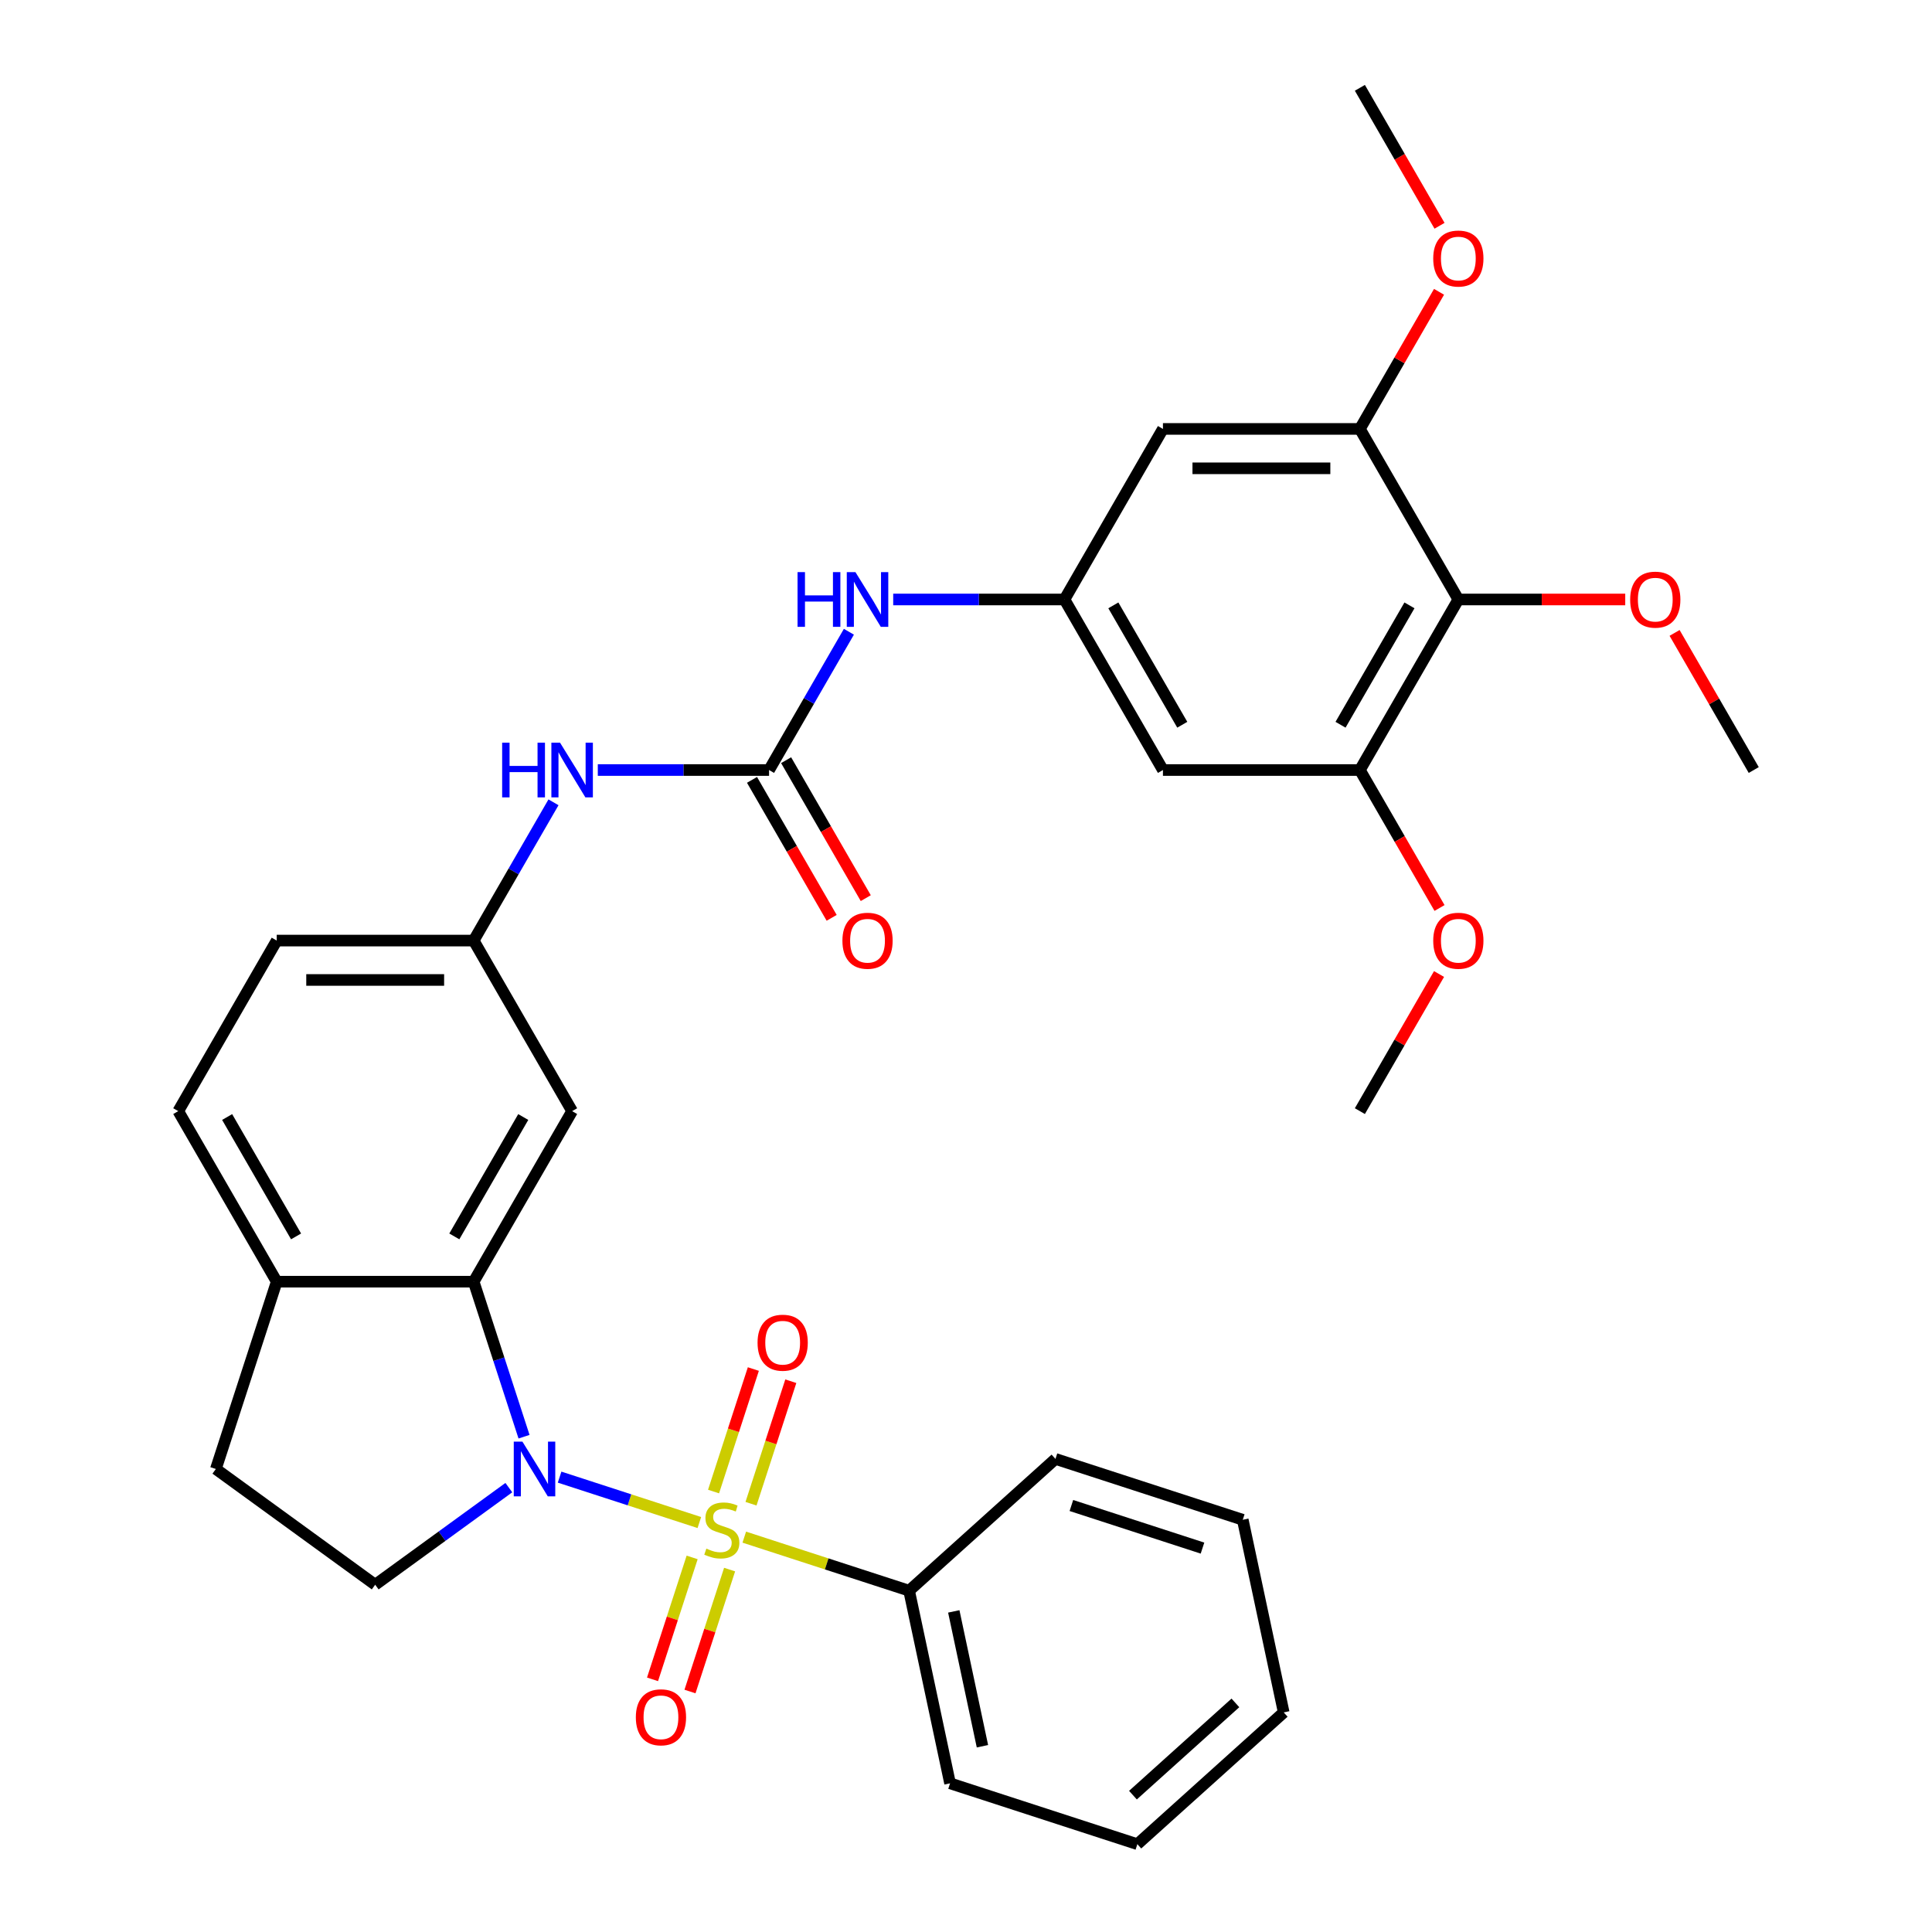 <?xml version='1.0' encoding='iso-8859-1'?>
<svg version='1.1' baseProfile='full'
              xmlns='http://www.w3.org/2000/svg'
                      xmlns:rdkit='http://www.rdkit.org/xml'
                      xmlns:xlink='http://www.w3.org/1999/xlink'
                  xml:space='preserve'
width='1000px' height='1000px' viewBox='0 0 1000 1000'>
<!-- END OF HEADER -->
<rect style='opacity:1.0;fill:#FFFFFF;stroke:none' width='1000' height='1000' x='0' y='0'> </rect>
<path class='bond-0' d='M 361.981,788.062 L 325.814,776.311' style='fill:none;fill-rule:evenodd;stroke:#CCCC00;stroke-width:6px;stroke-linecap:butt;stroke-linejoin:miter;stroke-opacity:1' />
<path class='bond-0' d='M 325.814,776.311 L 289.647,764.559' style='fill:none;fill-rule:evenodd;stroke:#0000FF;stroke-width:6px;stroke-linecap:butt;stroke-linejoin:miter;stroke-opacity:1' />
<path class='bond-11' d='M 388.72,778.322 L 399.021,746.619' style='fill:none;fill-rule:evenodd;stroke:#CCCC00;stroke-width:6px;stroke-linecap:butt;stroke-linejoin:miter;stroke-opacity:1' />
<path class='bond-11' d='M 399.021,746.619 L 409.322,714.916' style='fill:none;fill-rule:evenodd;stroke:#FF0000;stroke-width:6px;stroke-linecap:butt;stroke-linejoin:miter;stroke-opacity:1' />
<path class='bond-11' d='M 369.331,772.022 L 379.632,740.319' style='fill:none;fill-rule:evenodd;stroke:#CCCC00;stroke-width:6px;stroke-linecap:butt;stroke-linejoin:miter;stroke-opacity:1' />
<path class='bond-11' d='M 379.632,740.319 L 389.933,708.616' style='fill:none;fill-rule:evenodd;stroke:#FF0000;stroke-width:6px;stroke-linecap:butt;stroke-linejoin:miter;stroke-opacity:1' />
<path class='bond-12' d='M 358.252,806.119 L 348,837.672' style='fill:none;fill-rule:evenodd;stroke:#CCCC00;stroke-width:6px;stroke-linecap:butt;stroke-linejoin:miter;stroke-opacity:1' />
<path class='bond-12' d='M 348,837.672 L 337.748,869.225' style='fill:none;fill-rule:evenodd;stroke:#FF0000;stroke-width:6px;stroke-linecap:butt;stroke-linejoin:miter;stroke-opacity:1' />
<path class='bond-12' d='M 377.641,812.419 L 367.389,843.972' style='fill:none;fill-rule:evenodd;stroke:#CCCC00;stroke-width:6px;stroke-linecap:butt;stroke-linejoin:miter;stroke-opacity:1' />
<path class='bond-12' d='M 367.389,843.972 L 357.137,875.525' style='fill:none;fill-rule:evenodd;stroke:#FF0000;stroke-width:6px;stroke-linecap:butt;stroke-linejoin:miter;stroke-opacity:1' />
<path class='bond-14' d='M 385.238,795.619 L 427.896,809.479' style='fill:none;fill-rule:evenodd;stroke:#CCCC00;stroke-width:6px;stroke-linecap:butt;stroke-linejoin:miter;stroke-opacity:1' />
<path class='bond-14' d='M 427.896,809.479 L 470.554,823.34' style='fill:none;fill-rule:evenodd;stroke:#000000;stroke-width:6px;stroke-linecap:butt;stroke-linejoin:miter;stroke-opacity:1' />
<path class='bond-1' d='M 271.236,743.633 L 258.2,703.514' style='fill:none;fill-rule:evenodd;stroke:#0000FF;stroke-width:6px;stroke-linecap:butt;stroke-linejoin:miter;stroke-opacity:1' />
<path class='bond-1' d='M 258.2,703.514 L 245.165,663.396' style='fill:none;fill-rule:evenodd;stroke:#000000;stroke-width:6px;stroke-linecap:butt;stroke-linejoin:miter;stroke-opacity:1' />
<path class='bond-6' d='M 263.376,769.996 L 228.787,795.126' style='fill:none;fill-rule:evenodd;stroke:#0000FF;stroke-width:6px;stroke-linecap:butt;stroke-linejoin:miter;stroke-opacity:1' />
<path class='bond-6' d='M 228.787,795.126 L 194.198,820.256' style='fill:none;fill-rule:evenodd;stroke:#000000;stroke-width:6px;stroke-linecap:butt;stroke-linejoin:miter;stroke-opacity:1' />
<path class='bond-8' d='M 245.165,663.396 L 296.132,575.119' style='fill:none;fill-rule:evenodd;stroke:#000000;stroke-width:6px;stroke-linecap:butt;stroke-linejoin:miter;stroke-opacity:1' />
<path class='bond-8' d='M 235.155,639.961 L 270.832,578.167' style='fill:none;fill-rule:evenodd;stroke:#000000;stroke-width:6px;stroke-linecap:butt;stroke-linejoin:miter;stroke-opacity:1' />
<path class='bond-16' d='M 245.165,663.396 L 143.231,663.396' style='fill:none;fill-rule:evenodd;stroke:#000000;stroke-width:6px;stroke-linecap:butt;stroke-linejoin:miter;stroke-opacity:1' />
<path class='bond-2' d='M 398.066,398.564 L 353.743,398.564' style='fill:none;fill-rule:evenodd;stroke:#000000;stroke-width:6px;stroke-linecap:butt;stroke-linejoin:miter;stroke-opacity:1' />
<path class='bond-2' d='M 353.743,398.564 L 309.42,398.564' style='fill:none;fill-rule:evenodd;stroke:#0000FF;stroke-width:6px;stroke-linecap:butt;stroke-linejoin:miter;stroke-opacity:1' />
<path class='bond-13' d='M 398.066,398.564 L 418.726,362.78' style='fill:none;fill-rule:evenodd;stroke:#000000;stroke-width:6px;stroke-linecap:butt;stroke-linejoin:miter;stroke-opacity:1' />
<path class='bond-13' d='M 418.726,362.78 L 439.386,326.995' style='fill:none;fill-rule:evenodd;stroke:#0000FF;stroke-width:6px;stroke-linecap:butt;stroke-linejoin:miter;stroke-opacity:1' />
<path class='bond-18' d='M 389.238,403.661 L 409.852,439.365' style='fill:none;fill-rule:evenodd;stroke:#000000;stroke-width:6px;stroke-linecap:butt;stroke-linejoin:miter;stroke-opacity:1' />
<path class='bond-18' d='M 409.852,439.365 L 430.466,475.07' style='fill:none;fill-rule:evenodd;stroke:#FF0000;stroke-width:6px;stroke-linecap:butt;stroke-linejoin:miter;stroke-opacity:1' />
<path class='bond-18' d='M 406.894,393.467 L 427.508,429.172' style='fill:none;fill-rule:evenodd;stroke:#000000;stroke-width:6px;stroke-linecap:butt;stroke-linejoin:miter;stroke-opacity:1' />
<path class='bond-18' d='M 427.508,429.172 L 448.122,464.876' style='fill:none;fill-rule:evenodd;stroke:#FF0000;stroke-width:6px;stroke-linecap:butt;stroke-linejoin:miter;stroke-opacity:1' />
<path class='bond-3' d='M 754.835,310.287 L 703.868,398.564' style='fill:none;fill-rule:evenodd;stroke:#000000;stroke-width:6px;stroke-linecap:butt;stroke-linejoin:miter;stroke-opacity:1' />
<path class='bond-3' d='M 729.534,313.335 L 693.857,375.129' style='fill:none;fill-rule:evenodd;stroke:#000000;stroke-width:6px;stroke-linecap:butt;stroke-linejoin:miter;stroke-opacity:1' />
<path class='bond-21' d='M 754.835,310.287 L 798.028,310.287' style='fill:none;fill-rule:evenodd;stroke:#000000;stroke-width:6px;stroke-linecap:butt;stroke-linejoin:miter;stroke-opacity:1' />
<path class='bond-21' d='M 798.028,310.287 L 841.22,310.287' style='fill:none;fill-rule:evenodd;stroke:#FF0000;stroke-width:6px;stroke-linecap:butt;stroke-linejoin:miter;stroke-opacity:1' />
<path class='bond-36' d='M 754.835,310.287 L 703.868,222.009' style='fill:none;fill-rule:evenodd;stroke:#000000;stroke-width:6px;stroke-linecap:butt;stroke-linejoin:miter;stroke-opacity:1' />
<path class='bond-4' d='M 703.868,222.009 L 601.934,222.009' style='fill:none;fill-rule:evenodd;stroke:#000000;stroke-width:6px;stroke-linecap:butt;stroke-linejoin:miter;stroke-opacity:1' />
<path class='bond-4' d='M 688.578,242.396 L 617.224,242.396' style='fill:none;fill-rule:evenodd;stroke:#000000;stroke-width:6px;stroke-linecap:butt;stroke-linejoin:miter;stroke-opacity:1' />
<path class='bond-23' d='M 703.868,222.009 L 724.355,186.525' style='fill:none;fill-rule:evenodd;stroke:#000000;stroke-width:6px;stroke-linecap:butt;stroke-linejoin:miter;stroke-opacity:1' />
<path class='bond-23' d='M 724.355,186.525 L 744.842,151.04' style='fill:none;fill-rule:evenodd;stroke:#FF0000;stroke-width:6px;stroke-linecap:butt;stroke-linejoin:miter;stroke-opacity:1' />
<path class='bond-5' d='M 703.868,398.564 L 601.934,398.564' style='fill:none;fill-rule:evenodd;stroke:#000000;stroke-width:6px;stroke-linecap:butt;stroke-linejoin:miter;stroke-opacity:1' />
<path class='bond-24' d='M 703.868,398.564 L 724.482,434.269' style='fill:none;fill-rule:evenodd;stroke:#000000;stroke-width:6px;stroke-linecap:butt;stroke-linejoin:miter;stroke-opacity:1' />
<path class='bond-24' d='M 724.482,434.269 L 745.096,469.973' style='fill:none;fill-rule:evenodd;stroke:#FF0000;stroke-width:6px;stroke-linecap:butt;stroke-linejoin:miter;stroke-opacity:1' />
<path class='bond-19' d='M 194.198,820.256 L 111.732,760.341' style='fill:none;fill-rule:evenodd;stroke:#000000;stroke-width:6px;stroke-linecap:butt;stroke-linejoin:miter;stroke-opacity:1' />
<path class='bond-7' d='M 550.967,310.287 L 506.644,310.287' style='fill:none;fill-rule:evenodd;stroke:#000000;stroke-width:6px;stroke-linecap:butt;stroke-linejoin:miter;stroke-opacity:1' />
<path class='bond-7' d='M 506.644,310.287 L 462.321,310.287' style='fill:none;fill-rule:evenodd;stroke:#0000FF;stroke-width:6px;stroke-linecap:butt;stroke-linejoin:miter;stroke-opacity:1' />
<path class='bond-9' d='M 550.967,310.287 L 601.934,222.009' style='fill:none;fill-rule:evenodd;stroke:#000000;stroke-width:6px;stroke-linecap:butt;stroke-linejoin:miter;stroke-opacity:1' />
<path class='bond-10' d='M 550.967,310.287 L 601.934,398.564' style='fill:none;fill-rule:evenodd;stroke:#000000;stroke-width:6px;stroke-linecap:butt;stroke-linejoin:miter;stroke-opacity:1' />
<path class='bond-10' d='M 576.267,313.335 L 611.944,375.129' style='fill:none;fill-rule:evenodd;stroke:#000000;stroke-width:6px;stroke-linecap:butt;stroke-linejoin:miter;stroke-opacity:1' />
<path class='bond-17' d='M 296.132,575.119 L 245.165,486.841' style='fill:none;fill-rule:evenodd;stroke:#000000;stroke-width:6px;stroke-linecap:butt;stroke-linejoin:miter;stroke-opacity:1' />
<path class='bond-25' d='M 470.554,823.34 L 491.748,923.046' style='fill:none;fill-rule:evenodd;stroke:#000000;stroke-width:6px;stroke-linecap:butt;stroke-linejoin:miter;stroke-opacity:1' />
<path class='bond-25' d='M 493.675,834.057 L 508.51,903.852' style='fill:none;fill-rule:evenodd;stroke:#000000;stroke-width:6px;stroke-linecap:butt;stroke-linejoin:miter;stroke-opacity:1' />
<path class='bond-26' d='M 470.554,823.34 L 546.306,755.133' style='fill:none;fill-rule:evenodd;stroke:#000000;stroke-width:6px;stroke-linecap:butt;stroke-linejoin:miter;stroke-opacity:1' />
<path class='bond-15' d='M 286.486,415.272 L 265.825,451.057' style='fill:none;fill-rule:evenodd;stroke:#0000FF;stroke-width:6px;stroke-linecap:butt;stroke-linejoin:miter;stroke-opacity:1' />
<path class='bond-15' d='M 265.825,451.057 L 245.165,486.841' style='fill:none;fill-rule:evenodd;stroke:#000000;stroke-width:6px;stroke-linecap:butt;stroke-linejoin:miter;stroke-opacity:1' />
<path class='bond-20' d='M 143.231,663.396 L 92.264,575.119' style='fill:none;fill-rule:evenodd;stroke:#000000;stroke-width:6px;stroke-linecap:butt;stroke-linejoin:miter;stroke-opacity:1' />
<path class='bond-20' d='M 153.242,639.961 L 117.565,578.167' style='fill:none;fill-rule:evenodd;stroke:#000000;stroke-width:6px;stroke-linecap:butt;stroke-linejoin:miter;stroke-opacity:1' />
<path class='bond-33' d='M 143.231,663.396 L 111.732,760.341' style='fill:none;fill-rule:evenodd;stroke:#000000;stroke-width:6px;stroke-linecap:butt;stroke-linejoin:miter;stroke-opacity:1' />
<path class='bond-35' d='M 245.165,486.841 L 143.231,486.841' style='fill:none;fill-rule:evenodd;stroke:#000000;stroke-width:6px;stroke-linecap:butt;stroke-linejoin:miter;stroke-opacity:1' />
<path class='bond-35' d='M 229.875,507.228 L 158.521,507.228' style='fill:none;fill-rule:evenodd;stroke:#000000;stroke-width:6px;stroke-linecap:butt;stroke-linejoin:miter;stroke-opacity:1' />
<path class='bond-22' d='M 92.264,575.119 L 143.231,486.841' style='fill:none;fill-rule:evenodd;stroke:#000000;stroke-width:6px;stroke-linecap:butt;stroke-linejoin:miter;stroke-opacity:1' />
<path class='bond-27' d='M 866.762,327.595 L 887.249,363.08' style='fill:none;fill-rule:evenodd;stroke:#FF0000;stroke-width:6px;stroke-linecap:butt;stroke-linejoin:miter;stroke-opacity:1' />
<path class='bond-27' d='M 887.249,363.08 L 907.736,398.564' style='fill:none;fill-rule:evenodd;stroke:#000000;stroke-width:6px;stroke-linecap:butt;stroke-linejoin:miter;stroke-opacity:1' />
<path class='bond-28' d='M 745.096,116.864 L 724.482,81.159' style='fill:none;fill-rule:evenodd;stroke:#FF0000;stroke-width:6px;stroke-linecap:butt;stroke-linejoin:miter;stroke-opacity:1' />
<path class='bond-28' d='M 724.482,81.159 L 703.868,45.455' style='fill:none;fill-rule:evenodd;stroke:#000000;stroke-width:6px;stroke-linecap:butt;stroke-linejoin:miter;stroke-opacity:1' />
<path class='bond-29' d='M 744.842,504.15 L 724.355,539.634' style='fill:none;fill-rule:evenodd;stroke:#FF0000;stroke-width:6px;stroke-linecap:butt;stroke-linejoin:miter;stroke-opacity:1' />
<path class='bond-29' d='M 724.355,539.634 L 703.868,575.119' style='fill:none;fill-rule:evenodd;stroke:#000000;stroke-width:6px;stroke-linecap:butt;stroke-linejoin:miter;stroke-opacity:1' />
<path class='bond-30' d='M 491.748,923.046 L 588.693,954.545' style='fill:none;fill-rule:evenodd;stroke:#000000;stroke-width:6px;stroke-linecap:butt;stroke-linejoin:miter;stroke-opacity:1' />
<path class='bond-31' d='M 546.306,755.133 L 643.251,786.632' style='fill:none;fill-rule:evenodd;stroke:#000000;stroke-width:6px;stroke-linecap:butt;stroke-linejoin:miter;stroke-opacity:1' />
<path class='bond-31' d='M 554.548,779.246 L 622.409,801.296' style='fill:none;fill-rule:evenodd;stroke:#000000;stroke-width:6px;stroke-linecap:butt;stroke-linejoin:miter;stroke-opacity:1' />
<path class='bond-34' d='M 588.693,954.545 L 664.444,886.338' style='fill:none;fill-rule:evenodd;stroke:#000000;stroke-width:6px;stroke-linecap:butt;stroke-linejoin:miter;stroke-opacity:1' />
<path class='bond-34' d='M 586.414,929.164 L 639.44,881.419' style='fill:none;fill-rule:evenodd;stroke:#000000;stroke-width:6px;stroke-linecap:butt;stroke-linejoin:miter;stroke-opacity:1' />
<path class='bond-32' d='M 643.251,786.632 L 664.444,886.338' style='fill:none;fill-rule:evenodd;stroke:#000000;stroke-width:6px;stroke-linecap:butt;stroke-linejoin:miter;stroke-opacity:1' />
<path  class='atom-0' d='M 365.609 801.56
Q 365.929 801.68, 367.249 802.24
Q 368.569 802.8, 370.009 803.16
Q 371.489 803.48, 372.929 803.48
Q 375.609 803.48, 377.169 802.2
Q 378.729 800.88, 378.729 798.6
Q 378.729 797.04, 377.929 796.08
Q 377.169 795.12, 375.969 794.6
Q 374.769 794.08, 372.769 793.48
Q 370.249 792.72, 368.729 792
Q 367.249 791.28, 366.169 789.76
Q 365.129 788.24, 365.129 785.68
Q 365.129 782.12, 367.529 779.92
Q 369.969 777.72, 374.769 777.72
Q 378.049 777.72, 381.769 779.28
L 380.849 782.36
Q 377.449 780.96, 374.889 780.96
Q 372.129 780.96, 370.609 782.12
Q 369.089 783.24, 369.129 785.2
Q 369.129 786.72, 369.889 787.64
Q 370.689 788.56, 371.809 789.08
Q 372.969 789.6, 374.889 790.2
Q 377.449 791, 378.969 791.8
Q 380.489 792.6, 381.569 794.24
Q 382.689 795.84, 382.689 798.6
Q 382.689 802.52, 380.049 804.64
Q 377.449 806.72, 373.089 806.72
Q 370.569 806.72, 368.649 806.16
Q 366.769 805.64, 364.529 804.72
L 365.609 801.56
' fill='#CCCC00'/>
<path  class='atom-1' d='M 270.404 746.181
L 279.684 761.181
Q 280.604 762.661, 282.084 765.341
Q 283.564 768.021, 283.644 768.181
L 283.644 746.181
L 287.404 746.181
L 287.404 774.501
L 283.524 774.501
L 273.564 758.101
Q 272.404 756.181, 271.164 753.981
Q 269.964 751.781, 269.604 751.101
L 269.604 774.501
L 265.924 774.501
L 265.924 746.181
L 270.404 746.181
' fill='#0000FF'/>
<path  class='atom-12' d='M 392.109 694.975
Q 392.109 688.175, 395.469 684.375
Q 398.829 680.575, 405.109 680.575
Q 411.389 680.575, 414.749 684.375
Q 418.109 688.175, 418.109 694.975
Q 418.109 701.855, 414.709 705.775
Q 411.309 709.655, 405.109 709.655
Q 398.869 709.655, 395.469 705.775
Q 392.109 701.895, 392.109 694.975
M 405.109 706.455
Q 409.429 706.455, 411.749 703.575
Q 414.109 700.655, 414.109 694.975
Q 414.109 689.415, 411.749 686.615
Q 409.429 683.775, 405.109 683.775
Q 400.789 683.775, 398.429 686.575
Q 396.109 689.375, 396.109 694.975
Q 396.109 700.695, 398.429 703.575
Q 400.789 706.455, 405.109 706.455
' fill='#FF0000'/>
<path  class='atom-13' d='M 329.11 888.865
Q 329.11 882.065, 332.47 878.265
Q 335.83 874.465, 342.11 874.465
Q 348.39 874.465, 351.75 878.265
Q 355.11 882.065, 355.11 888.865
Q 355.11 895.745, 351.71 899.665
Q 348.31 903.545, 342.11 903.545
Q 335.87 903.545, 332.47 899.665
Q 329.11 895.785, 329.11 888.865
M 342.11 900.345
Q 346.43 900.345, 348.75 897.465
Q 351.11 894.545, 351.11 888.865
Q 351.11 883.305, 348.75 880.505
Q 346.43 877.665, 342.11 877.665
Q 337.79 877.665, 335.43 880.465
Q 333.11 883.265, 333.11 888.865
Q 333.11 894.585, 335.43 897.465
Q 337.79 900.345, 342.11 900.345
' fill='#FF0000'/>
<path  class='atom-14' d='M 412.813 296.127
L 416.653 296.127
L 416.653 308.167
L 431.133 308.167
L 431.133 296.127
L 434.973 296.127
L 434.973 324.447
L 431.133 324.447
L 431.133 311.367
L 416.653 311.367
L 416.653 324.447
L 412.813 324.447
L 412.813 296.127
' fill='#0000FF'/>
<path  class='atom-14' d='M 442.773 296.127
L 452.053 311.127
Q 452.973 312.607, 454.453 315.287
Q 455.933 317.967, 456.013 318.127
L 456.013 296.127
L 459.773 296.127
L 459.773 324.447
L 455.893 324.447
L 445.933 308.047
Q 444.773 306.127, 443.533 303.927
Q 442.333 301.727, 441.973 301.047
L 441.973 324.447
L 438.293 324.447
L 438.293 296.127
L 442.773 296.127
' fill='#0000FF'/>
<path  class='atom-16' d='M 259.912 384.404
L 263.752 384.404
L 263.752 396.444
L 278.232 396.444
L 278.232 384.404
L 282.072 384.404
L 282.072 412.724
L 278.232 412.724
L 278.232 399.644
L 263.752 399.644
L 263.752 412.724
L 259.912 412.724
L 259.912 384.404
' fill='#0000FF'/>
<path  class='atom-16' d='M 289.872 384.404
L 299.152 399.404
Q 300.072 400.884, 301.552 403.564
Q 303.032 406.244, 303.112 406.404
L 303.112 384.404
L 306.872 384.404
L 306.872 412.724
L 302.992 412.724
L 293.032 396.324
Q 291.872 394.404, 290.632 392.204
Q 289.432 390.004, 289.072 389.324
L 289.072 412.724
L 285.392 412.724
L 285.392 384.404
L 289.872 384.404
' fill='#0000FF'/>
<path  class='atom-19' d='M 436.033 486.921
Q 436.033 480.121, 439.393 476.321
Q 442.753 472.521, 449.033 472.521
Q 455.313 472.521, 458.673 476.321
Q 462.033 480.121, 462.033 486.921
Q 462.033 493.801, 458.633 497.721
Q 455.233 501.601, 449.033 501.601
Q 442.793 501.601, 439.393 497.721
Q 436.033 493.841, 436.033 486.921
M 449.033 498.401
Q 453.353 498.401, 455.673 495.521
Q 458.033 492.601, 458.033 486.921
Q 458.033 481.361, 455.673 478.561
Q 453.353 475.721, 449.033 475.721
Q 444.713 475.721, 442.353 478.521
Q 440.033 481.321, 440.033 486.921
Q 440.033 492.641, 442.353 495.521
Q 444.713 498.401, 449.033 498.401
' fill='#FF0000'/>
<path  class='atom-22' d='M 843.769 310.367
Q 843.769 303.567, 847.129 299.767
Q 850.489 295.967, 856.769 295.967
Q 863.049 295.967, 866.409 299.767
Q 869.769 303.567, 869.769 310.367
Q 869.769 317.247, 866.369 321.167
Q 862.969 325.047, 856.769 325.047
Q 850.529 325.047, 847.129 321.167
Q 843.769 317.287, 843.769 310.367
M 856.769 321.847
Q 861.089 321.847, 863.409 318.967
Q 865.769 316.047, 865.769 310.367
Q 865.769 304.807, 863.409 302.007
Q 861.089 299.167, 856.769 299.167
Q 852.449 299.167, 850.089 301.967
Q 847.769 304.767, 847.769 310.367
Q 847.769 316.087, 850.089 318.967
Q 852.449 321.847, 856.769 321.847
' fill='#FF0000'/>
<path  class='atom-24' d='M 741.835 133.812
Q 741.835 127.012, 745.195 123.212
Q 748.555 119.412, 754.835 119.412
Q 761.115 119.412, 764.475 123.212
Q 767.835 127.012, 767.835 133.812
Q 767.835 140.692, 764.435 144.612
Q 761.035 148.492, 754.835 148.492
Q 748.595 148.492, 745.195 144.612
Q 741.835 140.732, 741.835 133.812
M 754.835 145.292
Q 759.155 145.292, 761.475 142.412
Q 763.835 139.492, 763.835 133.812
Q 763.835 128.252, 761.475 125.452
Q 759.155 122.612, 754.835 122.612
Q 750.515 122.612, 748.155 125.412
Q 745.835 128.212, 745.835 133.812
Q 745.835 139.532, 748.155 142.412
Q 750.515 145.292, 754.835 145.292
' fill='#FF0000'/>
<path  class='atom-25' d='M 741.835 486.921
Q 741.835 480.121, 745.195 476.321
Q 748.555 472.521, 754.835 472.521
Q 761.115 472.521, 764.475 476.321
Q 767.835 480.121, 767.835 486.921
Q 767.835 493.801, 764.435 497.721
Q 761.035 501.601, 754.835 501.601
Q 748.595 501.601, 745.195 497.721
Q 741.835 493.841, 741.835 486.921
M 754.835 498.401
Q 759.155 498.401, 761.475 495.521
Q 763.835 492.601, 763.835 486.921
Q 763.835 481.361, 761.475 478.561
Q 759.155 475.721, 754.835 475.721
Q 750.515 475.721, 748.155 478.521
Q 745.835 481.321, 745.835 486.921
Q 745.835 492.641, 748.155 495.521
Q 750.515 498.401, 754.835 498.401
' fill='#FF0000'/>
</svg>
